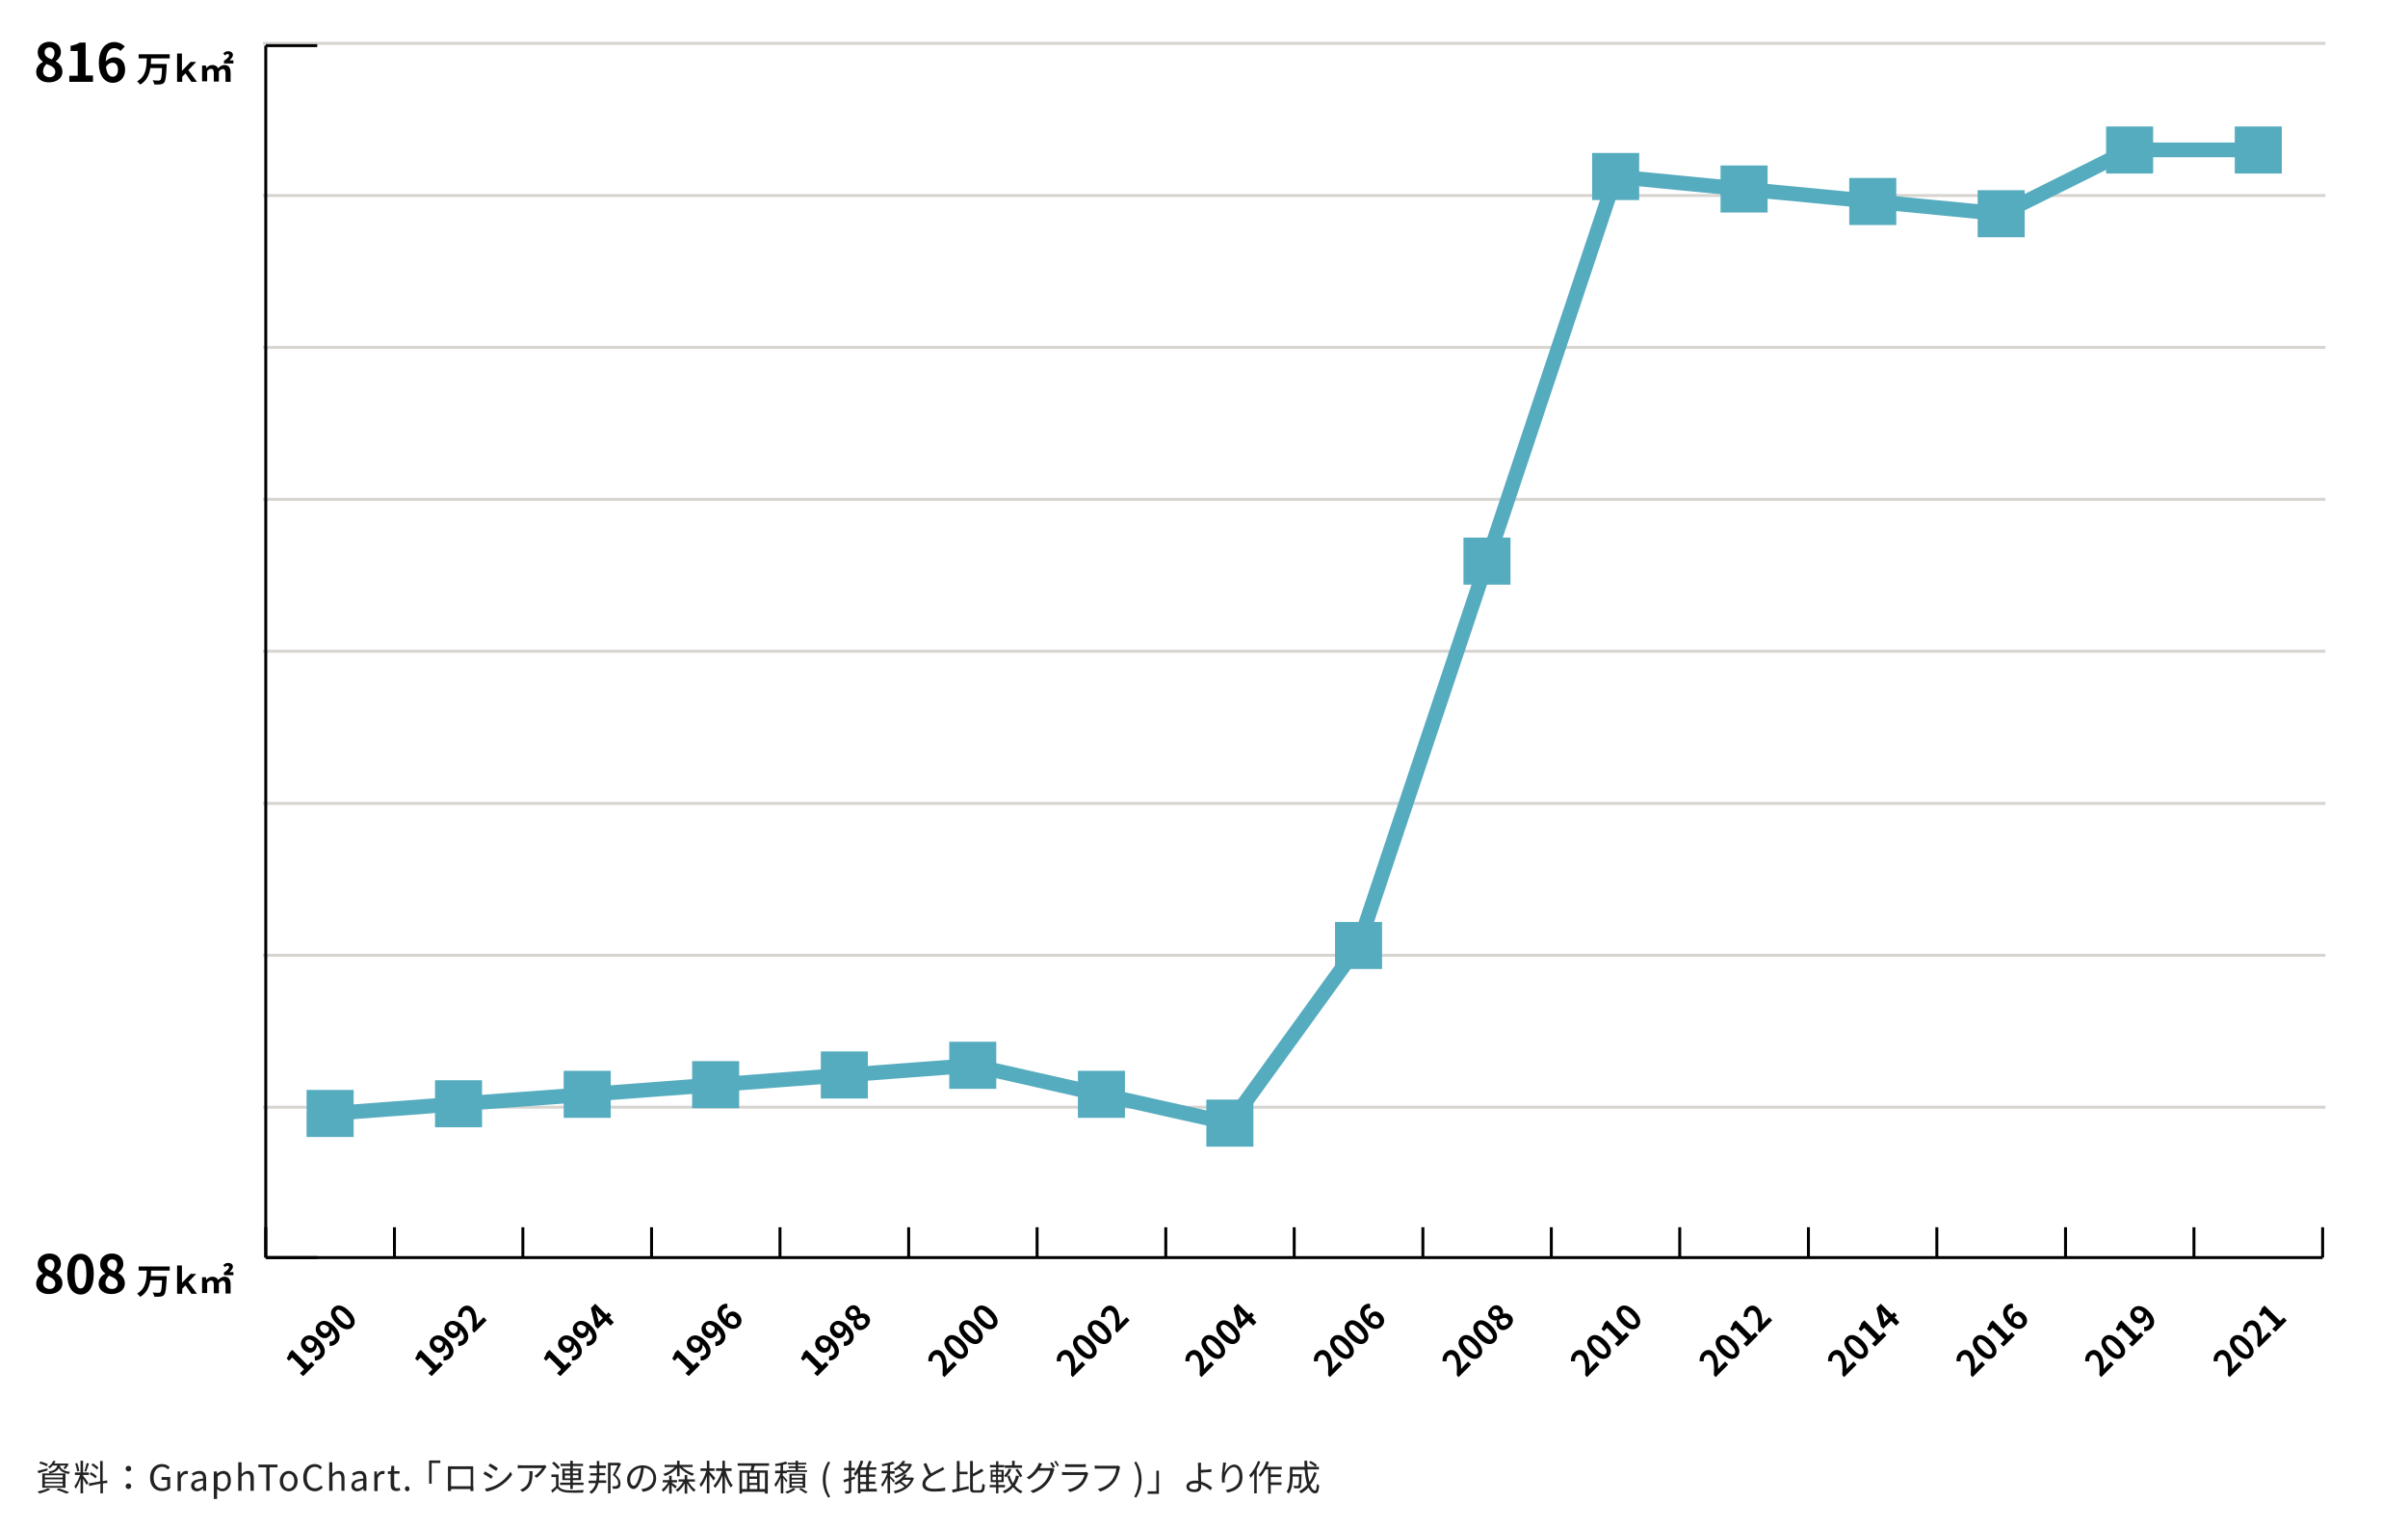 <?xml version="1.0" encoding="utf-8"?>
<!-- Generator: Adobe Illustrator 24.2.1, SVG Export Plug-In . SVG Version: 6.00 Build 0)  -->
<svg version="1.1" xmlns="http://www.w3.org/2000/svg" xmlns:xlink="http://www.w3.org/1999/xlink" x="0px" y="0px"
	 viewBox="0 0 945 600" style="enable-background:new 0 0 945 600;" xml:space="preserve">
<style type="text/css">
	.st0{fill:none;stroke:#D7D4D0;stroke-width:1.157;stroke-miterlimit:10;}
	.st1{fill:none;stroke:#000000;stroke-width:1.157;stroke-miterlimit:10;}
	.st2{fill:none;stroke:#56ACBF;stroke-width:5.784;stroke-linecap:round;stroke-miterlimit:10;}
	.st3{fill:#56ACBF;stroke:#56ACBF;stroke-width:11.567;stroke-miterlimit:10;}
	.st4{fill:#222222;}
</style>
<g id="レイヤー_1">
</g>
<g id="レイヤー_4">
</g>
<g id="レイヤー_2">
	<line class="st0" x1="103.2" y1="434.4" x2="912.6" y2="434.4"/>
	<line class="st0" x1="103.2" y1="374.8" x2="912.6" y2="374.8"/>
	<line class="st0" x1="103.2" y1="315.2" x2="912.6" y2="315.2"/>
	<line class="st0" x1="103.2" y1="255.5" x2="912.6" y2="255.5"/>
	<line class="st0" x1="103.2" y1="195.9" x2="912.6" y2="195.9"/>
	<line class="st0" x1="103.2" y1="136.3" x2="912.6" y2="136.3"/>
	<line class="st0" x1="103.2" y1="76.7" x2="912.6" y2="76.7"/>
	<line class="st0" x1="103.2" y1="17" x2="912.6" y2="17"/>
	<g>
		<line class="st1" x1="104.3" y1="493.4" x2="911.5" y2="493.4"/>
		<g>
			<g>
				<line class="st1" x1="104.3" y1="493.4" x2="104.3" y2="481.5"/>
				<line class="st1" x1="154.8" y1="493.4" x2="154.8" y2="481.5"/>
				<line class="st1" x1="205.2" y1="493.4" x2="205.2" y2="481.5"/>
				<line class="st1" x1="255.7" y1="493.4" x2="255.7" y2="481.5"/>
				<line class="st1" x1="306.1" y1="493.4" x2="306.1" y2="481.5"/>
				<line class="st1" x1="356.6" y1="493.4" x2="356.6" y2="481.5"/>
				<line class="st1" x1="407" y1="493.4" x2="407" y2="481.5"/>
				<line class="st1" x1="457.5" y1="493.4" x2="457.5" y2="481.5"/>
				<line class="st1" x1="507.9" y1="493.4" x2="507.9" y2="481.5"/>
				<line class="st1" x1="558.4" y1="493.4" x2="558.4" y2="481.5"/>
				<line class="st1" x1="608.8" y1="493.4" x2="608.8" y2="481.5"/>
				<line class="st1" x1="659.2" y1="493.4" x2="659.2" y2="481.5"/>
				<line class="st1" x1="709.7" y1="493.4" x2="709.7" y2="481.5"/>
				<line class="st1" x1="760.1" y1="493.4" x2="760.1" y2="481.5"/>
				<line class="st1" x1="810.6" y1="493.4" x2="810.6" y2="481.5"/>
				<line class="st1" x1="861" y1="493.4" x2="861" y2="481.5"/>
				<line class="st1" x1="911.5" y1="493.4" x2="911.5" y2="481.5"/>
			</g>
		</g>
	</g>
	<g>
		<g>
			<g>
				<path d="M14.2,503.7c0-2,1.2-3.3,2.6-4v-0.1c-1.2-0.9-2-2-2-3.7c0-2.5,2-4.1,4.6-4.1c2.7,0,4.5,1.6,4.5,4.1c0,1.5-1,2.8-2,3.5
					v0.1c1.4,0.8,2.6,2,2.6,4.1c0,2.3-2.1,4.1-5.2,4.1C16.4,507.8,14.2,506.1,14.2,503.7z M21.7,503.6c0-1.6-1.4-2.3-3.4-3.1
					c-0.8,0.7-1.4,1.7-1.4,2.9c0,1.4,1.1,2.3,2.6,2.3C20.7,505.7,21.7,505,21.7,503.6z M21.4,496.2c0-1.3-0.8-2.1-2-2.1
					c-1,0-1.9,0.7-1.9,1.9c0,1.5,1.2,2.2,2.8,2.8C21.1,498,21.4,497.1,21.4,496.2z"/>
				<path d="M26.4,499.8c0-5.3,2.1-7.9,5.2-7.9c3.1,0,5.2,2.6,5.2,7.9c0,5.3-2.1,8.1-5.2,8.1C28.5,507.8,26.4,505.1,26.4,499.8z
					 M33.9,499.8c0-4.3-1-5.6-2.3-5.6c-1.3,0-2.3,1.3-2.3,5.6c0,4.3,1,5.7,2.3,5.7C32.9,505.5,33.9,504.1,33.9,499.8z"/>
				<path d="M38.7,503.7c0-2,1.2-3.3,2.6-4v-0.1c-1.2-0.9-2-2-2-3.7c0-2.5,2-4.1,4.6-4.1c2.7,0,4.5,1.6,4.5,4.1c0,1.5-1,2.8-2,3.5
					v0.1c1.4,0.8,2.6,2,2.6,4.1c0,2.3-2.1,4.1-5.2,4.1C40.9,507.8,38.7,506.1,38.7,503.7z M46.2,503.6c0-1.6-1.4-2.3-3.4-3.1
					c-0.8,0.7-1.4,1.7-1.4,2.9c0,1.4,1.1,2.3,2.6,2.3C45.2,505.7,46.2,505,46.2,503.6z M46,496.2c0-1.3-0.8-2.1-2-2.1
					c-1,0-1.9,0.7-1.9,1.9c0,1.5,1.2,2.2,2.8,2.8C45.6,498,46,497.1,46,496.2z"/>
				<path d="M59.3,498.4c0,0.7-0.1,1.5-0.1,2.3h6.2c0,0,0,0.5,0,0.7c-0.2,4.3-0.4,5.9-1,6.6c-0.4,0.5-0.9,0.6-1.5,0.7
					c-0.5,0.1-1.5,0.1-2.4,0c0-0.5-0.3-1.2-0.6-1.6c1,0.1,1.9,0.1,2.3,0.1c0.3,0,0.5,0,0.7-0.2c0.4-0.3,0.6-1.7,0.7-4.7H59
					c-0.4,2.6-1.4,5-4,6.5c-0.3-0.4-0.8-1-1.2-1.3c3.6-2,3.7-5.7,3.8-9h-3.2v-1.6h12.2v1.6H59.3z"/>
				<path d="M69.4,496.5h2v6.7h0.1l3.3-3.4H77l-3.1,3.2l3.4,4.6h-2.2l-2.3-3.3l-1.3,1.3v2h-2V496.5z"/>
				<path d="M79.1,501.1h1.7l0.2,1H81c0.6-0.7,1.4-1.2,2.4-1.2c1.1,0,1.8,0.5,2.2,1.3c0.7-0.8,1.5-1.3,2.5-1.3
					c1.7,0,2.4,1.1,2.4,3.1v3.5h-2v-3.3c0-1.2-0.4-1.7-1.1-1.7c-0.5,0-0.9,0.3-1.5,0.9v4h-2v-3.3c0-1.2-0.3-1.7-1.1-1.7
					c-0.5,0-0.9,0.3-1.5,0.9v4h-2V501.1z M87.7,499.4c1.2-0.8,2.2-1.6,2.2-2.2c0-0.4-0.2-0.6-0.7-0.6c-0.3,0-0.6,0.2-0.8,0.6
					l-0.8-0.8c0.6-0.6,1.1-0.9,1.9-0.9c1.2,0,1.9,0.6,1.9,1.5c0,0.8-0.8,1.5-1.3,2.1h1.5v1.2h-3.7V499.4z"/>
			</g>
			<g>
				<path d="M14.2,28.3c0-2,1.2-3.2,2.6-4v-0.1c-1.2-0.9-2-2-2-3.7c0-2.5,2-4.1,4.6-4.1c2.7,0,4.5,1.6,4.5,4.1c0,1.5-1,2.8-2,3.5
					v0.1c1.4,0.8,2.6,2,2.6,4.1c0,2.3-2.1,4.1-5.2,4.1C16.4,32.4,14.2,30.7,14.2,28.3z M21.7,28.2c0-1.6-1.4-2.3-3.4-3.1
					c-0.8,0.7-1.4,1.7-1.4,2.9c0,1.4,1.1,2.3,2.6,2.3C20.7,30.3,21.7,29.5,21.7,28.2z M21.4,20.7c0-1.2-0.8-2.1-2-2.1
					c-1,0-1.9,0.7-1.9,1.9c0,1.5,1.2,2.2,2.8,2.8C21.1,22.5,21.4,21.7,21.4,20.7z"/>
				<path d="M27.2,29.7h3.3v-9.7h-2.8V18c1.5-0.3,2.6-0.7,3.6-1.3h2.3v12.9h2.9v2.5h-9.3V29.7z"/>
				<path d="M47.3,20c-0.5-0.6-1.5-1.1-2.4-1.1c-1.8,0-3.2,1.3-3.4,5.2c0.8-1,2.2-1.6,3.2-1.6c2.6,0,4.4,1.5,4.4,4.9
					c0,3.2-2.2,5.1-4.8,5.1c-2.9,0-5.5-2.4-5.5-7.8c0-5.7,2.9-8.2,6-8.2c1.9,0,3.2,0.8,4.2,1.7L47.3,20z M46.3,27.3
					c0-1.8-0.9-2.7-2.2-2.7c-0.8,0-1.7,0.4-2.5,1.6c0.3,2.8,1.3,3.9,2.6,3.9C45.4,30.1,46.3,29.2,46.3,27.3z"/>
				<path d="M59.3,22.9c0,0.7-0.1,1.5-0.1,2.2h6.2c0,0,0,0.5,0,0.7c-0.2,4.3-0.4,5.9-1,6.6c-0.4,0.5-0.9,0.6-1.5,0.7
					c-0.5,0.1-1.5,0.1-2.4,0c0-0.5-0.3-1.2-0.6-1.6c1,0.1,1.9,0.1,2.3,0.1c0.3,0,0.5,0,0.7-0.2c0.4-0.3,0.6-1.7,0.7-4.7H59
					c-0.4,2.6-1.4,5-4,6.5c-0.3-0.4-0.8-1-1.2-1.3c3.6-2,3.7-5.7,3.8-9h-3.2v-1.6h12.2v1.6H59.3z"/>
				<path d="M69.4,21h2v6.7h0.1l3.3-3.4H77l-3.1,3.2l3.4,4.6h-2.2l-2.3-3.3l-1.3,1.3v2h-2V21z"/>
				<path d="M79.1,25.7h1.7l0.2,1H81c0.6-0.7,1.4-1.2,2.4-1.2c1.1,0,1.8,0.5,2.2,1.3c0.7-0.8,1.5-1.3,2.5-1.3c1.7,0,2.4,1.1,2.4,3.1
					v3.5h-2v-3.3c0-1.2-0.4-1.7-1.1-1.7c-0.5,0-0.9,0.3-1.5,0.9v4h-2v-3.3c0-1.2-0.3-1.7-1.1-1.7c-0.5,0-0.9,0.3-1.5,0.9v4h-2V25.7z
					 M87.7,24c1.2-0.8,2.2-1.6,2.2-2.2c0-0.4-0.2-0.6-0.7-0.6c-0.3,0-0.6,0.2-0.8,0.6l-0.8-0.8c0.6-0.6,1.1-0.9,1.9-0.9
					c1.2,0,1.9,0.6,1.9,1.5c0,0.8-0.8,1.5-1.3,2.1h1.5v1.2h-3.7V24z"/>
			</g>
		</g>
		<line class="st1" x1="104.3" y1="493.4" x2="104.3" y2="17.9"/>
		<g>
			<g>
				<line class="st1" x1="104.3" y1="493.4" x2="124.5" y2="493.4"/>
				<line class="st1" x1="104.3" y1="17.9" x2="124.5" y2="17.9"/>
			</g>
		</g>
	</g>
	<g>
		<g>
			<g>
				<line class="st2" x1="180" y1="433.1" x2="129.5" y2="436.9"/>
				<line class="st2" x1="230.4" y1="429.4" x2="180" y2="433.1"/>
				<line class="st2" x1="280.9" y1="425.6" x2="230.4" y2="429.4"/>
				<line class="st2" x1="331.3" y1="421.8" x2="280.9" y2="425.6"/>
				<line class="st2" x1="381.8" y1="418" x2="331.3" y2="421.8"/>
				<line class="st2" x1="432.2" y1="429.4" x2="381.8" y2="418"/>
				<line class="st2" x1="482.7" y1="440.7" x2="432.2" y2="429.4"/>
				<line class="st2" x1="533.1" y1="371" x2="482.7" y2="440.7"/>
				<line class="st2" x1="583.6" y1="220.2" x2="533.1" y2="371"/>
				<line class="st2" x1="634" y1="69.3" x2="583.6" y2="220.2"/>
				<line class="st2" x1="684.5" y1="74.2" x2="634" y2="69.3"/>
				<line class="st2" x1="734.9" y1="79" x2="684.5" y2="74.2"/>
				<line class="st2" x1="785.4" y1="83.9" x2="734.9" y2="79"/>
				<line class="st2" x1="835.8" y1="58.8" x2="785.4" y2="83.9"/>
				<line class="st2" x1="886.3" y1="58.8" x2="835.8" y2="58.8"/>
			</g>
		</g>
	</g>
	<g>
		<g>
			<g>
				<rect x="126.1" y="433.4" class="st3" width="6.9" height="6.9"/>
				<rect x="176.5" y="429.6" class="st3" width="6.9" height="6.9"/>
				<rect x="227" y="425.9" class="st3" width="6.9" height="6.9"/>
				<rect x="277.4" y="422.1" class="st3" width="6.9" height="6.9"/>
				<rect x="327.9" y="418.3" class="st3" width="6.9" height="6.9"/>
				<rect x="378.3" y="414.5" class="st3" width="6.9" height="6.9"/>
				<rect x="428.8" y="425.9" class="st3" width="6.9" height="6.9"/>
				<rect x="479.2" y="437.2" class="st3" width="6.9" height="6.9"/>
				<rect x="529.7" y="367.5" class="st3" width="6.9" height="6.9"/>
				<rect x="580.1" y="216.7" class="st3" width="6.9" height="6.9"/>
				<rect x="630.6" y="65.8" class="st3" width="6.9" height="6.9"/>
				<rect x="681" y="70.7" class="st3" width="6.9" height="6.9"/>
				<rect x="731.5" y="75.6" class="st3" width="6.9" height="6.9"/>
				<rect x="781.9" y="80.4" class="st3" width="6.9" height="6.9"/>
				<rect x="832.3" y="55.4" class="st3" width="6.9" height="6.9"/>
				<rect x="882.8" y="55.4" class="st3" width="6.9" height="6.9"/>
			</g>
		</g>
	</g>
	<g>
		<g>
			<path d="M874.3,539.5c0.2-3.7,0-6.3-1.1-7.4c-0.7-0.7-1.6-0.8-2.3-0.1c-0.5,0.5-0.6,1.3-0.6,2.1l-1.6,0c0-1.4,0.2-2.4,1.2-3.4
				c1.4-1.4,3.2-1.4,4.5,0c1.3,1.3,1.6,3.8,1.6,6.4c0.3-0.4,0.8-0.9,1.1-1.3l1.6-1.6l1.2,1.2l-4.9,4.9L874.3,539.5z"/>
			<path d="M877.3,530.9c-2.5-2.5-2.8-4.7-1.3-6.2c1.5-1.5,3.7-1.2,6.2,1.3c2.5,2.5,2.8,4.8,1.3,6.3
				C882.1,533.7,879.8,533.4,877.3,530.9z M880.9,527.3c-2-2-3.1-2.1-3.7-1.5c-0.6,0.6-0.5,1.7,1.5,3.7c2,2,3.1,2.2,3.8,1.6
				C883.1,530.4,882.9,529.3,880.9,527.3z"/>
			<path d="M885.9,527.9c0.2-3.7,0-6.3-1.1-7.4c-0.7-0.7-1.6-0.8-2.3-0.1c-0.5,0.5-0.6,1.3-0.6,2.1h-1.6c0-1.4,0.2-2.4,1.2-3.4
				c1.4-1.4,3.2-1.4,4.5,0c1.3,1.3,1.6,3.8,1.6,6.4c0.3-0.4,0.8-0.9,1.1-1.3l1.6-1.6l1.2,1.2l-4.9,4.9L885.9,527.9z"/>
			<path d="M891.7,521.4l1.6-1.6l-4.6-4.6l-1.3,1.3l-0.9-0.9c0.6-0.9,0.9-1.6,1.1-2.3l1.1-1.1l6.1,6.1l1.4-1.4l1.2,1.2l-4.4,4.4
				L891.7,521.4z"/>
		</g>
		<g>
			<path d="M823.9,539.5c0.2-3.7,0-6.3-1.1-7.4c-0.7-0.7-1.6-0.8-2.3-0.1c-0.5,0.5-0.6,1.3-0.6,2.1h-1.6c0-1.4,0.2-2.4,1.2-3.4
				c1.4-1.4,3.2-1.4,4.5,0c1.3,1.3,1.6,3.8,1.6,6.4c0.3-0.4,0.8-0.9,1.1-1.3l1.6-1.6l1.2,1.2l-4.9,4.9L823.9,539.5z"/>
			<path d="M826.9,530.9c-2.5-2.5-2.8-4.7-1.3-6.2c1.5-1.5,3.7-1.2,6.2,1.3s2.8,4.8,1.3,6.3C831.6,533.7,829.4,533.4,826.9,530.9z
				 M830.4,527.3c-2-2-3.1-2.2-3.7-1.5c-0.6,0.6-0.5,1.7,1.5,3.7c2,2,3.1,2.2,3.8,1.6C832.6,530.4,832.5,529.3,830.4,527.3z"/>
			<path d="M835.5,527.2l1.6-1.6l-4.6-4.6l-1.3,1.3l-0.9-0.9c0.6-0.9,0.9-1.6,1.1-2.3l1.1-1.1l6.1,6.1l1.4-1.4l1.2,1.2l-4.4,4.4
				L835.5,527.2z"/>
			<path d="M841.4,520.6c0.6,0,1.2-0.2,1.7-0.6c0.8-0.8,0.9-2.1-0.9-4c0.1,0.9-0.2,1.8-0.7,2.3c-1.2,1.2-2.8,1.3-4.4-0.2
				c-1.5-1.5-1.4-3.5-0.1-4.7c1.4-1.4,3.7-1.5,6.2,1c2.8,2.8,2.6,5.3,1.1,6.7c-0.9,0.9-1.9,1.2-2.8,1.2L841.4,520.6z M841.1,514.9
				c-1.5-1.2-2.4-1.2-3.1-0.6c-0.5,0.5-0.5,1.4,0.4,2.3c0.9,0.9,1.7,0.9,2.3,0.2C841.1,516.5,841.3,515.9,841.1,514.9z"/>
		</g>
		<g>
			<path d="M773.4,539.5c0.2-3.7,0-6.3-1.1-7.4c-0.7-0.7-1.6-0.8-2.3-0.1c-0.5,0.5-0.6,1.3-0.6,2.1l-1.6,0c0-1.4,0.2-2.4,1.2-3.4
				c1.4-1.4,3.2-1.4,4.5,0c1.3,1.3,1.6,3.8,1.6,6.4c0.3-0.4,0.8-0.9,1.1-1.3l1.6-1.6l1.2,1.2l-4.9,4.9L773.4,539.5z"/>
			<path d="M776.4,530.9c-2.5-2.5-2.8-4.7-1.3-6.2c1.5-1.5,3.7-1.2,6.2,1.3s2.8,4.8,1.3,6.3C781.2,533.7,778.9,533.4,776.4,530.9z
				 M780,527.3c-2-2-3.1-2.2-3.7-1.5c-0.6,0.6-0.5,1.7,1.5,3.7c2,2,3.1,2.2,3.8,1.6C782.2,530.4,782,529.3,780,527.3z"/>
			<path d="M785.1,527.2l1.6-1.6L782,521l-1.3,1.3l-0.9-0.9c0.6-0.9,0.9-1.6,1.1-2.3l1.1-1.1l6.1,6.1l1.4-1.4l1.2,1.2l-4.4,4.4
				L785.1,527.2z"/>
			<path d="M790,513.2c-0.5,0-1.2,0.2-1.6,0.6c-0.8,0.8-0.9,2.1,0.9,4c-0.1-0.9,0.2-1.8,0.7-2.3c1.2-1.2,2.8-1.4,4.4,0.2
				c1.5,1.5,1.4,3.5,0.1,4.7c-1.4,1.4-3.7,1.5-6.3-1.1c-2.7-2.7-2.5-5.2-1.1-6.7c0.9-0.9,1.9-1.2,2.8-1.1L790,513.2z M793,517
				c-0.9-0.9-1.7-0.9-2.3-0.2c-0.4,0.4-0.6,1-0.4,2c1.5,1.2,2.5,1.2,3.1,0.6C793.9,518.8,793.9,517.9,793,517z"/>
		</g>
		<g>
			<path d="M723,539.5c0.2-3.7,0-6.3-1.1-7.4c-0.7-0.7-1.6-0.8-2.3-0.1c-0.5,0.5-0.6,1.3-0.6,2.1l-1.6,0c0-1.4,0.2-2.4,1.2-3.4
				c1.4-1.4,3.2-1.4,4.5,0c1.3,1.3,1.6,3.8,1.6,6.4c0.3-0.4,0.8-0.9,1.1-1.3l1.6-1.6l1.2,1.2l-4.9,4.9L723,539.5z"/>
			<path d="M726,530.9c-2.5-2.5-2.8-4.7-1.3-6.2c1.5-1.5,3.7-1.2,6.2,1.3s2.8,4.8,1.3,6.3C730.7,533.7,728.5,533.4,726,530.9z
				 M729.5,527.3c-2-2-3.1-2.2-3.7-1.5c-0.6,0.6-0.5,1.7,1.5,3.7c2,2,3.1,2.2,3.8,1.6C731.7,530.4,731.6,529.3,729.5,527.3z"/>
			<path d="M734.6,527.2l1.6-1.6l-4.6-4.6l-1.3,1.3l-0.9-0.9c0.6-0.9,0.9-1.6,1.1-2.3l1.1-1.1l6.1,6.1l1.4-1.4l1.2,1.2l-4.4,4.4
				L734.6,527.2z"/>
			<path d="M744.4,516l-0.9,0.9l1.9,1.9l-1.3,1.3l-1.9-1.9l-3.1,3.1l-1-1l-1.7-7.1l1.7-1.7l4.3,4.3l0.9-0.9L744.4,516z M741.1,517.1
				l-1.5-1.5c-0.4-0.4-1-1.1-1.4-1.6l0,0c0.2,0.6,0.4,1.2,0.6,1.8l0.7,2.9L741.1,517.1z"/>
		</g>
		<g>
			<path d="M672.6,539.5c0.2-3.7,0-6.3-1.1-7.4c-0.7-0.7-1.6-0.8-2.3-0.1c-0.5,0.5-0.6,1.3-0.6,2.1l-1.6,0c0-1.4,0.2-2.4,1.2-3.4
				c1.4-1.4,3.2-1.4,4.5,0c1.3,1.3,1.6,3.8,1.6,6.4c0.3-0.4,0.8-0.9,1.1-1.3l1.6-1.6l1.2,1.2l-4.9,4.9L672.6,539.5z"/>
			<path d="M675.5,530.9c-2.5-2.5-2.8-4.7-1.3-6.2c1.5-1.5,3.7-1.2,6.2,1.3c2.5,2.5,2.8,4.8,1.3,6.3
				C680.3,533.7,678,533.4,675.5,530.9z M679.1,527.3c-2-2-3.1-2.1-3.7-1.5c-0.6,0.6-0.5,1.7,1.5,3.7c2,2,3.1,2.2,3.8,1.6
				C681.3,530.4,681.1,529.3,679.1,527.3z"/>
			<path d="M684.2,527.2l1.6-1.6l-4.6-4.6l-1.3,1.3l-0.9-0.9c0.6-0.9,0.9-1.6,1.1-2.3l1.1-1.1l6.1,6.1l1.4-1.4l1.2,1.2l-4.4,4.4
				L684.2,527.2z"/>
			<path d="M689.9,522.1c0.2-3.7,0-6.3-1.1-7.4c-0.7-0.7-1.6-0.8-2.3-0.1c-0.5,0.5-0.6,1.3-0.6,2.1l-1.6,0c0-1.4,0.2-2.4,1.2-3.4
				c1.4-1.4,3.2-1.4,4.5,0c1.3,1.3,1.6,3.8,1.6,6.4c0.3-0.4,0.8-0.9,1.1-1.3l1.6-1.6l1.2,1.2l-4.9,4.9L689.9,522.1z"/>
		</g>
		<g>
			<path d="M622.1,539.5c0.2-3.7,0-6.3-1.1-7.4c-0.7-0.7-1.6-0.8-2.3-0.1c-0.5,0.5-0.6,1.3-0.6,2.1h-1.6c0-1.4,0.2-2.4,1.2-3.4
				c1.4-1.4,3.2-1.4,4.5,0c1.3,1.3,1.6,3.8,1.6,6.4c0.3-0.4,0.8-0.9,1.1-1.3l1.6-1.6l1.2,1.2l-4.9,4.9L622.1,539.5z"/>
			<path d="M625.1,530.9c-2.5-2.5-2.8-4.7-1.3-6.2c1.5-1.5,3.7-1.2,6.2,1.3c2.5,2.5,2.8,4.8,1.3,6.3
				C629.8,533.7,627.6,533.4,625.1,530.9z M628.6,527.3c-2-2-3.1-2.1-3.7-1.5c-0.6,0.6-0.5,1.7,1.5,3.7c2,2,3.1,2.2,3.8,1.6
				C630.8,530.4,630.7,529.3,628.6,527.3z"/>
			<path d="M633.7,527.2l1.6-1.6l-4.6-4.6l-1.3,1.3l-0.9-0.9c0.6-0.9,0.9-1.6,1.1-2.3l1.1-1.1l6.1,6.1l1.4-1.4l1.2,1.2l-4.4,4.4
				L633.7,527.2z"/>
			<path d="M636.6,519.3c-2.5-2.5-2.8-4.7-1.3-6.2c1.5-1.5,3.7-1.2,6.2,1.3c2.5,2.5,2.8,4.8,1.3,6.3
				C641.4,522.1,639.1,521.8,636.6,519.3z M640.2,515.7c-2-2-3.1-2.2-3.7-1.5c-0.6,0.6-0.5,1.7,1.5,3.7c2,2,3.1,2.2,3.8,1.6
				C642.4,518.9,642.2,517.8,640.2,515.7z"/>
		</g>
		<g>
			<path d="M571.7,539.5c0.2-3.7,0-6.3-1.1-7.4c-0.7-0.7-1.6-0.8-2.3-0.1c-0.5,0.5-0.6,1.3-0.6,2.1l-1.6,0c0-1.4,0.2-2.4,1.2-3.4
				c1.4-1.4,3.2-1.4,4.5,0c1.3,1.3,1.6,3.8,1.6,6.4c0.3-0.4,0.8-0.9,1.1-1.3l1.6-1.6l1.2,1.2l-4.9,4.9L571.7,539.5z"/>
			<path d="M574.6,530.9c-2.5-2.5-2.8-4.7-1.3-6.2c1.5-1.5,3.7-1.2,6.2,1.3s2.8,4.8,1.3,6.3C579.4,533.7,577.1,533.4,574.6,530.9z
				 M578.2,527.3c-2-2-3.1-2.2-3.7-1.5c-0.6,0.6-0.5,1.7,1.5,3.7c2,2,3.1,2.2,3.8,1.6C580.4,530.4,580.2,529.3,578.2,527.3z"/>
			<path d="M580.4,525.1c-2.5-2.5-2.8-4.7-1.3-6.2c1.5-1.5,3.7-1.2,6.2,1.3s2.8,4.8,1.3,6.3C585.2,527.9,582.9,527.6,580.4,525.1z
				 M584,521.5c-2-2-3.1-2.2-3.7-1.5c-0.6,0.6-0.5,1.7,1.5,3.7c2,2,3.1,2.2,3.8,1.6C586.2,524.7,586,523.6,584,521.5z"/>
			<path d="M588.1,521.1c-0.9-0.9-1-2.1-0.6-3.1l0,0c-1,0.2-1.9,0-2.7-0.8c-1.2-1.2-1-2.8,0.3-4.1c1.3-1.3,2.9-1.3,4-0.2
				c0.7,0.7,0.9,1.8,0.7,2.6l0,0c1-0.3,2.2-0.3,3.2,0.7c1.1,1.1,1,2.9-0.5,4.4C591,522,589.2,522.3,588.1,521.1z M587.9,514.1
				c-0.6-0.6-1.4-0.7-2,0c-0.5,0.5-0.6,1.2,0,1.8c0.7,0.7,1.6,0.5,2.7,0C588.6,515.2,588.3,514.6,587.9,514.1z M591.5,517.5
				c-0.8-0.8-1.7-0.4-3.1,0.2c-0.1,0.7,0.1,1.5,0.7,2c0.7,0.7,1.6,0.5,2.3-0.1C592.1,519,592.2,518.2,591.5,517.5z"/>
		</g>
		<g>
			<path d="M521.2,539.5c0.2-3.7,0-6.3-1.1-7.4c-0.7-0.7-1.6-0.8-2.3-0.1c-0.5,0.5-0.6,1.3-0.6,2.1l-1.6,0c0-1.4,0.2-2.4,1.2-3.4
				c1.4-1.4,3.2-1.4,4.5,0c1.3,1.3,1.6,3.8,1.6,6.4c0.3-0.4,0.8-0.9,1.1-1.3l1.6-1.6l1.2,1.2l-4.9,4.9L521.2,539.5z"/>
			<path d="M524.2,530.9c-2.5-2.5-2.8-4.7-1.3-6.2c1.5-1.5,3.7-1.2,6.2,1.3c2.5,2.5,2.8,4.8,1.3,6.3
				C529,533.7,526.7,533.4,524.2,530.9z M527.7,527.3c-2-2-3.1-2.1-3.7-1.5c-0.6,0.6-0.5,1.7,1.5,3.7c2,2,3.1,2.2,3.8,1.6
				C529.9,530.4,529.8,529.3,527.7,527.3z"/>
			<path d="M529.9,525.1c-2.5-2.5-2.8-4.7-1.3-6.2c1.5-1.5,3.7-1.2,6.2,1.3c2.5,2.5,2.8,4.8,1.3,6.3
				C534.7,527.9,532.5,527.6,529.9,525.1z M533.5,521.5c-2-2-3.1-2.1-3.7-1.5c-0.6,0.6-0.5,1.7,1.5,3.7c2,2,3.1,2.2,3.8,1.6
				C535.7,524.7,535.5,523.6,533.5,521.5z"/>
			<path d="M537.8,513.2c-0.5,0-1.2,0.2-1.7,0.6c-0.8,0.8-0.9,2.2,0.9,4c-0.1-0.9,0.2-1.8,0.7-2.3c1.2-1.2,2.8-1.4,4.4,0.2
				c1.5,1.5,1.4,3.5,0.1,4.7c-1.4,1.4-3.7,1.5-6.3-1.1c-2.7-2.7-2.5-5.2-1.1-6.7c0.9-0.9,1.9-1.2,2.8-1.1L537.8,513.2z M540.7,517
				c-0.9-0.9-1.7-0.9-2.3-0.2c-0.4,0.4-0.6,1-0.4,2c1.5,1.2,2.5,1.2,3.1,0.6C541.6,518.8,541.6,517.9,540.7,517z"/>
		</g>
		<g>
			<path d="M470.8,539.5c0.2-3.7,0-6.3-1.1-7.4c-0.7-0.7-1.6-0.8-2.3-0.1c-0.5,0.5-0.6,1.3-0.6,2.1l-1.6,0c0-1.4,0.2-2.4,1.2-3.4
				c1.4-1.4,3.2-1.4,4.5,0c1.3,1.3,1.6,3.8,1.6,6.4c0.3-0.4,0.8-0.9,1.1-1.3l1.6-1.6l1.2,1.2l-4.9,4.9L470.8,539.5z"/>
			<path d="M473.7,530.9c-2.5-2.5-2.8-4.7-1.3-6.2c1.5-1.5,3.7-1.2,6.2,1.3c2.5,2.5,2.8,4.8,1.3,6.3
				C478.5,533.7,476.2,533.4,473.7,530.9z M477.3,527.3c-2-2-3.1-2.2-3.7-1.5c-0.6,0.6-0.5,1.7,1.5,3.7c2,2,3.1,2.2,3.8,1.6
				C479.5,530.4,479.3,529.3,477.3,527.3z"/>
			<path d="M479.5,525.1c-2.5-2.5-2.8-4.7-1.3-6.2c1.5-1.5,3.7-1.2,6.2,1.3c2.5,2.5,2.8,4.8,1.3,6.3
				C484.3,527.9,482,527.6,479.5,525.1z M483.1,521.5c-2-2-3.1-2.1-3.7-1.5c-0.6,0.6-0.5,1.7,1.5,3.7c2,2,3.1,2.2,3.8,1.6
				C485.3,524.7,485.1,523.6,483.1,521.5z"/>
			<path d="M492.1,516l-0.9,0.9l1.9,1.9l-1.3,1.3l-1.9-1.9l-3.1,3.1l-1-1l-1.7-7.1l1.7-1.7l4.3,4.3l0.9-0.9L492.1,516z M488.8,517.1
				l-1.5-1.5c-0.4-0.4-1-1.1-1.4-1.6l0,0c0.2,0.6,0.4,1.2,0.6,1.8l0.7,2.9L488.8,517.1z"/>
		</g>
		<g>
			<path d="M420.3,539.5c0.2-3.7,0-6.3-1.1-7.4c-0.7-0.7-1.6-0.8-2.3-0.1c-0.5,0.5-0.6,1.3-0.6,2.1h-1.6c0-1.4,0.2-2.4,1.2-3.4
				c1.4-1.4,3.2-1.4,4.5,0c1.3,1.3,1.6,3.8,1.6,6.4c0.3-0.4,0.8-0.9,1.1-1.3l1.6-1.6l1.2,1.2l-4.9,4.9L420.3,539.5z"/>
			<path d="M423.3,530.9c-2.5-2.5-2.8-4.7-1.3-6.2c1.5-1.5,3.7-1.2,6.2,1.3c2.5,2.5,2.8,4.8,1.3,6.3
				C428.1,533.7,425.8,533.4,423.3,530.9z M426.8,527.3c-2-2-3.1-2.2-3.7-1.5c-0.6,0.6-0.5,1.7,1.5,3.7c2,2,3.1,2.2,3.8,1.6
				C429,530.4,428.9,529.3,426.8,527.3z"/>
			<path d="M429.1,525.1c-2.5-2.5-2.8-4.7-1.3-6.2c1.5-1.5,3.7-1.2,6.2,1.3c2.5,2.5,2.8,4.8,1.3,6.3
				C433.8,527.9,431.6,527.6,429.1,525.1z M432.6,521.5c-2-2-3.1-2.2-3.7-1.5c-0.6,0.6-0.5,1.7,1.5,3.7c2,2,3.1,2.2,3.8,1.6
				C434.8,524.7,434.6,523.6,432.6,521.5z"/>
			<path d="M437.7,522.1c0.2-3.7,0-6.3-1.1-7.4c-0.7-0.7-1.6-0.8-2.3-0.1c-0.5,0.5-0.6,1.3-0.6,2.1h-1.6c0-1.4,0.2-2.4,1.2-3.4
				c1.4-1.4,3.2-1.4,4.5,0c1.3,1.3,1.6,3.8,1.6,6.4c0.3-0.4,0.8-0.9,1.1-1.3l1.6-1.6l1.2,1.2l-4.9,4.9L437.7,522.1z"/>
		</g>
		<g>
			<path d="M369.9,539.5c0.2-3.7,0-6.3-1.1-7.4c-0.7-0.7-1.6-0.8-2.3-0.1c-0.5,0.5-0.6,1.3-0.6,2.1h-1.6c0-1.4,0.2-2.4,1.2-3.4
				c1.4-1.4,3.2-1.4,4.5,0c1.3,1.3,1.6,3.8,1.6,6.4c0.3-0.4,0.8-0.9,1.1-1.3l1.6-1.6l1.2,1.2l-4.9,4.9L369.9,539.5z"/>
			<path d="M372.8,530.9c-2.5-2.5-2.8-4.7-1.3-6.2c1.5-1.5,3.7-1.2,6.2,1.3c2.5,2.5,2.8,4.8,1.3,6.3
				C377.6,533.7,375.3,533.4,372.8,530.9z M376.4,527.3c-2-2-3.1-2.1-3.7-1.5c-0.6,0.6-0.5,1.7,1.5,3.7c2,2,3.1,2.2,3.8,1.6
				C378.6,530.4,378.4,529.3,376.4,527.3z"/>
			<path d="M378.6,525.1c-2.5-2.5-2.8-4.7-1.3-6.2c1.5-1.5,3.7-1.2,6.2,1.3c2.5,2.5,2.8,4.8,1.3,6.3
				C383.4,527.9,381.1,527.6,378.6,525.1z M382.2,521.5c-2-2-3.1-2.2-3.7-1.5c-0.6,0.6-0.5,1.7,1.5,3.7c2,2,3.1,2.2,3.8,1.6
				C384.4,524.7,384.2,523.6,382.2,521.5z"/>
			<path d="M384.4,519.3c-2.5-2.5-2.8-4.7-1.3-6.2c1.5-1.5,3.7-1.2,6.2,1.3c2.5,2.5,2.8,4.8,1.3,6.3
				C389.2,522.1,386.9,521.8,384.4,519.3z M387.9,515.7c-2-2-3.1-2.2-3.7-1.5c-0.6,0.6-0.5,1.7,1.5,3.7c2,2,3.1,2.2,3.8,1.6
				C390.1,518.9,390,517.8,387.9,515.7z"/>
		</g>
		<g>
			<path d="M319.5,538.8l1.6-1.6l-4.6-4.6l-1.3,1.3l-0.9-0.9c0.6-0.9,0.9-1.6,1.1-2.3l1.1-1.1l6.1,6.1l1.4-1.4l1.2,1.2l-4.4,4.4
				L319.5,538.8z"/>
			<path d="M325.3,532.1c0.6,0,1.2-0.2,1.7-0.6c0.8-0.8,0.9-2.1-0.9-4c0.1,0.9-0.2,1.8-0.7,2.3c-1.2,1.2-2.8,1.3-4.4-0.2
				c-1.5-1.5-1.4-3.5-0.1-4.7c1.4-1.4,3.7-1.5,6.2,1c2.7,2.8,2.6,5.3,1.1,6.7c-0.9,0.9-1.9,1.2-2.8,1.2L325.3,532.1z M325.1,526.5
				c-1.5-1.2-2.4-1.2-3.1-0.6c-0.5,0.5-0.5,1.4,0.4,2.3c0.9,0.9,1.7,0.9,2.3,0.2C325,528.1,325.3,527.4,325.1,526.5z"/>
			<path d="M331.1,526.4c0.6,0,1.2-0.2,1.7-0.6c0.8-0.8,0.9-2.1-0.9-4c0.1,0.9-0.2,1.8-0.7,2.3c-1.2,1.2-2.8,1.3-4.4-0.2
				c-1.5-1.5-1.4-3.5-0.1-4.7c1.4-1.4,3.7-1.5,6.2,1c2.7,2.7,2.6,5.3,1.1,6.7c-0.9,0.9-1.9,1.2-2.8,1.2L331.1,526.4z M330.8,520.7
				c-1.5-1.2-2.4-1.2-3.1-0.6c-0.5,0.5-0.5,1.4,0.4,2.3c0.9,0.9,1.7,0.9,2.3,0.2C330.8,522.3,331,521.6,330.8,520.7z"/>
			<path d="M335.8,521.1c-0.9-0.9-1-2.1-0.6-3.1l0,0c-1,0.2-1.9,0-2.7-0.8c-1.2-1.2-1-2.8,0.3-4.1c1.3-1.3,2.9-1.3,4-0.2
				c0.7,0.7,0.9,1.8,0.7,2.6l0,0c1-0.3,2.2-0.3,3.2,0.7c1.1,1.1,1,2.9-0.5,4.4C338.8,522,337,522.3,335.8,521.1z M335.7,514.1
				c-0.6-0.6-1.4-0.7-2,0c-0.5,0.5-0.6,1.2,0,1.8c0.7,0.7,1.6,0.5,2.7,0C336.3,515.2,336.1,514.6,335.7,514.1z M339.3,517.5
				c-0.8-0.8-1.7-0.4-3.1,0.2c-0.1,0.7,0.1,1.5,0.7,2c0.7,0.7,1.6,0.5,2.3-0.1C339.8,519,339.9,518.2,339.3,517.5z"/>
		</g>
		<g>
			<path d="M269,538.8l1.6-1.6l-4.6-4.6l-1.3,1.3l-0.9-0.9c0.6-0.9,0.9-1.6,1.1-2.3l1.1-1.1l6.1,6.1l1.4-1.4l1.2,1.2l-4.4,4.4
				L269,538.8z"/>
			<path d="M274.9,532.1c0.6,0,1.2-0.2,1.7-0.6c0.8-0.8,0.9-2.1-0.9-4c0.1,0.9-0.2,1.8-0.7,2.3c-1.2,1.2-2.8,1.3-4.4-0.2
				c-1.5-1.5-1.4-3.5-0.1-4.7c1.4-1.4,3.7-1.5,6.2,1c2.8,2.8,2.6,5.3,1.1,6.7c-0.9,0.9-1.9,1.2-2.8,1.2L274.9,532.1z M274.6,526.5
				c-1.5-1.2-2.4-1.2-3.1-0.6c-0.5,0.5-0.5,1.4,0.4,2.3c0.9,0.9,1.7,0.9,2.3,0.2C274.6,528.1,274.8,527.4,274.6,526.5z"/>
			<path d="M280.7,526.4c0.6,0,1.2-0.2,1.7-0.6c0.8-0.8,0.9-2.1-0.9-4c0.1,0.9-0.2,1.8-0.7,2.3c-1.2,1.2-2.8,1.3-4.4-0.2
				c-1.5-1.5-1.4-3.5-0.1-4.7c1.4-1.4,3.7-1.5,6.2,1c2.8,2.8,2.6,5.3,1.1,6.7c-0.9,0.9-1.9,1.2-2.8,1.2L280.7,526.4z M280.4,520.7
				c-1.5-1.2-2.4-1.2-3.1-0.6c-0.5,0.5-0.5,1.4,0.4,2.3c0.9,0.9,1.7,0.9,2.3,0.2C280.4,522.3,280.6,521.6,280.4,520.7z"/>
			<path d="M285.5,513.2c-0.6,0-1.2,0.2-1.6,0.6c-0.8,0.8-0.9,2.2,0.9,4c-0.1-0.9,0.2-1.8,0.7-2.3c1.2-1.2,2.8-1.4,4.4,0.2
				c1.5,1.5,1.4,3.5,0.1,4.7c-1.4,1.4-3.7,1.5-6.3-1.1c-2.7-2.7-2.5-5.2-1.1-6.7c0.9-0.9,1.9-1.2,2.8-1.1L285.5,513.2z M288.5,517
				c-0.9-0.9-1.7-0.9-2.3-0.2c-0.4,0.4-0.6,1-0.4,2c1.5,1.2,2.5,1.2,3.1,0.6C289.4,518.8,289.4,517.9,288.5,517z"/>
		</g>
		<g>
			<path d="M218.6,538.8l1.6-1.6l-4.6-4.6l-1.3,1.3l-0.9-0.9c0.6-0.9,0.9-1.6,1.1-2.3l1.1-1.1l6.1,6.1l1.4-1.4l1.2,1.2l-4.4,4.4
				L218.6,538.8z"/>
			<path d="M224.4,532.1c0.6,0,1.2-0.2,1.7-0.6c0.8-0.8,0.9-2.1-0.9-4c0.1,0.9-0.2,1.8-0.7,2.3c-1.2,1.2-2.8,1.3-4.4-0.2
				c-1.5-1.5-1.4-3.5-0.1-4.7c1.4-1.4,3.7-1.5,6.2,1c2.7,2.8,2.6,5.3,1.1,6.7c-0.9,0.9-1.9,1.2-2.8,1.2L224.4,532.1z M224.2,526.5
				c-1.5-1.2-2.4-1.2-3.1-0.6c-0.5,0.5-0.5,1.4,0.4,2.3c0.9,0.9,1.7,0.9,2.3,0.2C224.1,528.1,224.4,527.4,224.2,526.5z"/>
			<path d="M230.2,526.4c0.6,0,1.2-0.2,1.7-0.6c0.8-0.8,0.9-2.1-0.9-4c0.1,0.9-0.2,1.8-0.7,2.3c-1.2,1.2-2.8,1.3-4.4-0.2
				c-1.5-1.5-1.4-3.5-0.1-4.7c1.4-1.4,3.7-1.5,6.2,1c2.7,2.7,2.6,5.3,1.1,6.7c-0.9,0.9-1.9,1.2-2.8,1.2L230.2,526.4z M229.9,520.7
				c-1.5-1.2-2.4-1.2-3.1-0.6c-0.5,0.5-0.5,1.4,0.4,2.3c0.9,0.9,1.7,0.9,2.3,0.2C229.9,522.3,230.1,521.6,229.9,520.7z"/>
			<path d="M239.9,516l-0.9,0.9l1.9,1.9l-1.3,1.3l-1.9-1.9l-3.1,3.1l-1-1l-1.7-7.1l1.7-1.7l4.3,4.3l0.9-0.9L239.9,516z M236.6,517.1
				l-1.5-1.5c-0.4-0.4-1-1.1-1.4-1.6l0,0c0.2,0.6,0.4,1.2,0.6,1.8l0.7,2.9L236.6,517.1z"/>
		</g>
		<g>
			<path d="M168.1,538.8l1.6-1.6l-4.6-4.6l-1.3,1.3l-0.9-0.9c0.6-0.9,0.9-1.6,1.1-2.3l1.1-1.1l6.1,6.1l1.4-1.4l1.2,1.2l-4.4,4.4
				L168.1,538.8z"/>
			<path d="M174,532.1c0.6,0,1.2-0.2,1.7-0.6c0.8-0.8,0.9-2.1-0.9-4c0.1,0.9-0.2,1.8-0.7,2.3c-1.2,1.2-2.8,1.3-4.4-0.2
				c-1.5-1.5-1.4-3.5-0.1-4.7c1.4-1.4,3.7-1.5,6.2,1c2.8,2.8,2.6,5.3,1.1,6.7c-0.9,0.9-1.9,1.2-2.8,1.2L174,532.1z M173.7,526.5
				c-1.5-1.2-2.4-1.2-3.1-0.6c-0.5,0.5-0.5,1.4,0.4,2.3c0.9,0.9,1.7,0.9,2.3,0.2C173.7,528.1,173.9,527.4,173.7,526.5z"/>
			<path d="M179.8,526.4c0.6,0,1.2-0.2,1.7-0.6c0.8-0.8,0.9-2.1-0.9-4c0.1,0.9-0.2,1.8-0.7,2.3c-1.2,1.2-2.8,1.3-4.4-0.2
				c-1.5-1.5-1.4-3.5-0.1-4.7c1.4-1.4,3.7-1.5,6.2,1c2.8,2.8,2.6,5.3,1.1,6.7c-0.9,0.9-1.9,1.2-2.8,1.2L179.8,526.4z M179.5,520.7
				c-1.5-1.2-2.4-1.2-3.1-0.6c-0.5,0.5-0.5,1.4,0.4,2.3c0.9,0.9,1.7,0.9,2.3,0.2C179.5,522.3,179.7,521.6,179.5,520.7z"/>
			<path d="M185.4,522.1c0.2-3.7,0-6.3-1.1-7.4c-0.7-0.7-1.6-0.8-2.3-0.1c-0.5,0.5-0.6,1.3-0.6,2.1h-1.6c0-1.4,0.2-2.4,1.2-3.4
				c1.4-1.4,3.2-1.4,4.5,0c1.3,1.3,1.6,3.8,1.6,6.4c0.3-0.4,0.8-0.9,1.1-1.3l1.6-1.6l1.2,1.2l-4.9,4.9L185.4,522.1z"/>
		</g>
		<g>
			<path d="M117.7,538.8l1.6-1.6l-4.6-4.6l-1.3,1.3l-0.9-0.9c0.6-0.9,0.9-1.6,1.1-2.3l1.1-1.1l6.1,6.1l1.4-1.4l1.2,1.2l-4.4,4.4
				L117.7,538.8z"/>
			<path d="M123.5,532.1c0.6,0,1.2-0.2,1.7-0.6c0.8-0.8,0.9-2.1-0.9-4c0.1,0.9-0.2,1.8-0.7,2.3c-1.2,1.2-2.8,1.3-4.4-0.2
				c-1.5-1.5-1.4-3.5-0.1-4.7c1.4-1.4,3.7-1.5,6.2,1c2.8,2.8,2.6,5.3,1.1,6.7c-0.9,0.9-1.9,1.2-2.8,1.2L123.5,532.1z M123.3,526.5
				c-1.5-1.2-2.4-1.2-3.1-0.6c-0.5,0.5-0.5,1.4,0.4,2.3c0.9,0.9,1.7,0.9,2.3,0.2C123.2,528.1,123.5,527.4,123.3,526.5z"/>
			<path d="M129.3,526.4c0.6,0,1.2-0.2,1.7-0.6c0.8-0.8,0.9-2.1-0.9-4c0.1,0.9-0.2,1.8-0.7,2.3c-1.2,1.2-2.8,1.3-4.4-0.2
				c-1.5-1.5-1.4-3.5-0.1-4.7c1.4-1.4,3.7-1.5,6.2,1c2.8,2.8,2.6,5.3,1.1,6.7c-0.9,0.9-1.9,1.2-2.8,1.2L129.3,526.4z M129,520.7
				c-1.5-1.2-2.4-1.2-3.1-0.6c-0.5,0.5-0.5,1.4,0.4,2.3c0.9,0.9,1.7,0.9,2.3,0.2C129,522.3,129.3,521.6,129,520.7z"/>
			<path d="M132.1,519.3c-2.5-2.5-2.8-4.7-1.3-6.2c1.5-1.5,3.7-1.2,6.2,1.3c2.5,2.5,2.8,4.8,1.3,6.3
				C136.9,522.1,134.6,521.8,132.1,519.3z M135.7,515.7c-2-2-3.1-2.2-3.7-1.5c-0.6,0.6-0.5,1.7,1.5,3.7c2,2,3.1,2.2,3.8,1.6
				C137.9,518.9,137.7,517.8,135.7,515.7z"/>
		</g>
	</g>
	<g>
		<path class="st4" d="M18.7,576.9c-1.3,0.4-2.6,0.8-3.6,1.1l-0.4-0.9c1-0.2,2.5-0.7,3.9-1L18.7,576.9z M19.8,584.3
			c-1.1,0.7-2.9,1.3-4.3,1.7c-0.2-0.2-0.5-0.6-0.8-0.8c1.4-0.3,3.1-0.8,4.1-1.3L19.8,584.3z M18.3,575.3c-0.6-0.4-1.9-0.9-2.9-1.2
			l0.5-0.7c1,0.3,2.3,0.7,2.9,1.1L18.3,575.3z M16.6,578.1h9.1v5.6h-9.1V578.1z M17.6,579.7h7v-0.9h-7V579.7z M17.6,581.4h7v-1h-7
			V581.4z M17.6,583h7v-1h-7V583z M20.8,574.9c-0.4,0.4-0.8,0.8-1.2,1.2c-0.2-0.2-0.5-0.4-0.8-0.5c1.1-0.7,1.8-1.7,2.1-2.5l0.9,0.2
			c-0.1,0.3-0.3,0.6-0.5,0.9h4.8l0.2,0l0.7,0.2c-0.4,0.7-0.9,1.5-1.4,2l-0.8-0.3c0.3-0.3,0.6-0.7,0.9-1.1h-2.2
			c0.3,1.1,1.1,2.1,4,2.5c-0.2,0.2-0.4,0.6-0.5,0.8c-2.4-0.4-3.4-1.3-3.9-2.3c-0.5,1-1.6,1.7-3.6,2.1c-0.1-0.2-0.3-0.6-0.5-0.7
			c2.3-0.4,3.1-1.1,3.5-2.4H20.8z M23,583.9c1.5,0.5,3.2,1.1,4.2,1.6l-1.1,0.5c-0.9-0.4-2.4-1-3.9-1.5L23,583.9z"/>
		<path class="st4" d="M32.6,579c0.4,0.4,1.8,2.3,2.1,2.8l-0.7,0.8c-0.3-0.5-0.9-1.6-1.4-2.4v5.7h-1v-5.8c-0.5,1.5-1.2,3.1-1.9,4
			c-0.1-0.3-0.4-0.8-0.5-1c0.8-1,1.7-2.8,2.2-4.4h-2v-1h2.2v-4.6h1v4.6h2.3v1h-2.3V579z M30.3,577.3c-0.1-0.8-0.4-2.1-0.8-3.1
			l0.8-0.2c0.4,1,0.7,2.2,0.8,3.1L30.3,577.3z M34.9,574.2c-0.3,1.1-0.8,2.4-1.1,3.2l-0.7-0.2c0.3-0.8,0.7-2.2,0.9-3.2L34.9,574.2z
			 M40.4,582v3.9h-1v-3.8L35,583l-0.2-1l4.5-0.8v-8h1v7.9l1.7-0.3l0.2,1L40.4,582z M37.5,580c-0.5-0.5-1.5-1.2-2.3-1.7l0.5-0.7
			c0.8,0.4,1.8,1.1,2.3,1.6L37.5,580z M38.1,576.6c-0.4-0.5-1.4-1.3-2.2-1.8l0.5-0.7c0.8,0.5,1.8,1.2,2.2,1.7L38.1,576.6z"/>
		<path class="st4" d="M49.3,576.2c0-0.6,0.5-1.1,1.1-1.1s1.1,0.4,1.1,1.1s-0.5,1.1-1.1,1.1S49.3,576.8,49.3,576.2z M49.3,583.1
			c0-0.6,0.5-1.1,1.1-1.1s1.1,0.4,1.1,1.1c0,0.6-0.5,1.1-1.1,1.1S49.3,583.7,49.3,583.1z"/>
		<path class="st4" d="M58.9,579.7c0-3.3,2-5.3,4.7-5.3c1.4,0,2.4,0.6,3,1.3l-0.7,0.8c-0.5-0.5-1.2-1-2.2-1c-2.1,0-3.4,1.6-3.4,4.2
			c0,2.6,1.2,4.2,3.4,4.2c0.7,0,1.5-0.2,1.9-0.6v-2.7h-2.2v-1.1h3.4v4.3c-0.7,0.7-1.8,1.2-3.2,1.2C60.8,585,58.9,583.1,58.9,579.7z"
			/>
		<path class="st4" d="M69.7,577.3h1l0.1,1.4h0c0.5-1,1.3-1.6,2.2-1.6c0.3,0,0.6,0,0.8,0.2l-0.2,1.1c-0.3-0.1-0.4-0.1-0.7-0.1
			c-0.6,0-1.4,0.4-1.9,1.8v4.9h-1.3V577.3z"/>
		<path class="st4" d="M75,582.9c0-1.7,1.4-2.5,4.7-2.8c0-1-0.3-1.9-1.6-1.9c-0.9,0-1.7,0.4-2.3,0.8l-0.5-0.9c0.7-0.4,1.8-1,3-1
			c1.8,0,2.6,1.2,2.6,3.1v4.7h-1.1l-0.1-0.9h0c-0.7,0.6-1.6,1.1-2.5,1.1C76,585,75,584.3,75,582.9z M79.7,583v-2.1
			c-2.6,0.3-3.4,0.9-3.4,1.9c0,0.9,0.6,1.2,1.3,1.2C78.3,584,78.9,583.7,79.7,583z"/>
		<path class="st4" d="M84.1,577.3h1l0.1,0.9h0c0.7-0.6,1.5-1.1,2.4-1.1c2,0,3,1.5,3,3.9c0,2.6-1.6,4.1-3.3,4.1
			c-0.7,0-1.4-0.3-2.1-0.9l0,1.3v2.6h-1.3V577.3z M89.4,581c0-1.7-0.6-2.8-2-2.8c-0.6,0-1.3,0.4-2,1.1v4c0.7,0.6,1.4,0.8,1.9,0.8
			C88.5,584,89.4,582.8,89.4,581z"/>
		<path class="st4" d="M93.5,573.7h1.3v3.1l0,1.6c0.7-0.7,1.5-1.3,2.5-1.3c1.6,0,2.3,1,2.3,3v4.8h-1.3v-4.7c0-1.4-0.4-2-1.4-2
			c-0.8,0-1.3,0.4-2.1,1.2v5.5h-1.3V573.7z"/>
		<path class="st4" d="M104.5,575.7h-3.1v-1.1h7.5v1.1h-3.1v9.2h-1.3V575.7z"/>
		<path class="st4" d="M109.8,581.1c0-2.5,1.7-4,3.5-4s3.5,1.5,3.5,4c0,2.5-1.7,4-3.5,4S109.8,583.6,109.8,581.1z M115.5,581.1
			c0-1.8-0.9-2.9-2.2-2.9s-2.2,1.2-2.2,2.9s0.9,2.9,2.2,2.9S115.5,582.8,115.5,581.1z"/>
		<path class="st4" d="M119,579.7c0-3.3,1.9-5.3,4.6-5.3c1.2,0,2.2,0.6,2.8,1.3l-0.7,0.8c-0.5-0.6-1.2-1-2.1-1
			c-1.9,0-3.2,1.6-3.2,4.2c0,2.6,1.2,4.2,3.2,4.2c1,0,1.7-0.4,2.4-1.1l0.7,0.8c-0.8,0.9-1.8,1.5-3.2,1.5
			C121,585,119,583.1,119,579.7z"/>
		<path class="st4" d="M129.1,573.7h1.3v3.1l0,1.6c0.7-0.7,1.5-1.3,2.5-1.3c1.6,0,2.3,1,2.3,3v4.8H134v-4.7c0-1.4-0.4-2-1.4-2
			c-0.8,0-1.3,0.4-2.1,1.2v5.5h-1.3V573.7z"/>
		<path class="st4" d="M137.9,582.9c0-1.7,1.4-2.5,4.7-2.8c0-1-0.3-1.9-1.6-1.9c-0.9,0-1.7,0.4-2.3,0.8l-0.5-0.9c0.7-0.4,1.8-1,3-1
			c1.8,0,2.6,1.2,2.6,3.1v4.7h-1.1l-0.1-0.9h0c-0.7,0.6-1.6,1.1-2.5,1.1C138.8,585,137.9,584.3,137.9,582.9z M142.5,583v-2.1
			c-2.6,0.3-3.4,0.9-3.4,1.9c0,0.9,0.6,1.2,1.3,1.2C141.2,584,141.8,583.7,142.5,583z"/>
		<path class="st4" d="M146.9,577.3h1l0.1,1.4h0c0.5-1,1.3-1.6,2.2-1.6c0.3,0,0.6,0,0.8,0.2l-0.2,1.1c-0.3-0.1-0.4-0.1-0.7-0.1
			c-0.6,0-1.4,0.4-1.9,1.8v4.9h-1.3V577.3z"/>
		<path class="st4" d="M153.3,582.5v-4.2h-1.1v-1l1.2-0.1l0.2-2.1h1.1v2.1h2.1v1h-2.1v4.2c0,0.9,0.3,1.5,1.2,1.5
			c0.3,0,0.6-0.1,0.9-0.2l0.3,1c-0.4,0.1-0.9,0.3-1.4,0.3C153.8,585,153.3,584,153.3,582.5z"/>
		<path class="st4" d="M158.9,584.1c0-0.6,0.4-1,0.9-1c0.5,0,0.9,0.4,0.9,1c0,0.6-0.4,1-0.9,1C159.3,585,158.9,584.7,158.9,584.1z"
			/>
		<path class="st4" d="M168.4,573h4.4v1h-3.4v8.1h-1V573z"/>
		<path class="st4" d="M185.8,583.3c0,0.4,0,1.5,0,1.7h-1.2c0-0.1,0-0.4,0-0.8H177c0,0.4,0,0.7,0,0.8h-1.2c0-0.2,0-1.2,0-1.7v-6.9
			c0-0.3,0-0.8,0-1.1c0.5,0,0.9,0,1.2,0h7.5c0.3,0,0.8,0,1.2,0c0,0.4,0,0.7,0,1.1V583.3z M177,576.4v6.7h7.7v-6.7H177z"/>
		<path class="st4" d="M193.4,579.2l-0.6,1c-0.7-0.5-2.2-1.5-3.1-1.9l0.6-1C191.1,577.7,192.8,578.7,193.4,579.2z M195,582.5
			c2.3-1.3,4.2-3.2,5.3-5.1l0.7,1.1c-1.2,1.9-3.2,3.7-5.4,5c-1.4,0.8-3.3,1.5-4.7,1.7l-0.6-1.1C191.8,583.8,193.6,583.3,195,582.5z
			 M195.4,576.1l-0.7,1c-0.7-0.5-2.2-1.5-3-2l0.6-0.9C193.2,574.6,194.8,575.6,195.4,576.1z"/>
		<path class="st4" d="M214.5,575.4c-0.1,0.1-0.3,0.4-0.4,0.5c-0.6,1-1.9,2.8-3.5,3.9l-0.9-0.7c1.3-0.8,2.6-2.3,3.1-3.1h-8
			c-0.5,0-1,0-1.6,0.1v-1.3c0.5,0.1,1.1,0.1,1.6,0.1h8c0.3,0,0.8,0,1-0.1L214.5,575.4z M209,577.2c0,3.8-0.3,6.4-3.9,8.1l-1-0.8
			c0.4-0.1,0.9-0.4,1.2-0.6c2.2-1.3,2.5-3.3,2.5-5.7c0-0.3,0-0.6-0.1-1H209z"/>
		<path class="st4" d="M219.2,583.1c0.7,1,1.9,1.5,3.5,1.6c1.5,0.1,4.8,0,6.4-0.1c-0.1,0.2-0.3,0.7-0.3,1c-1.6,0.1-4.5,0.1-6.1,0
			c-1.8-0.1-3.1-0.6-4-1.7c-0.6,0.6-1.3,1.2-1.9,1.8l-0.5-1c0.6-0.4,1.3-1,1.9-1.6v-3.6h-1.8v-1h2.8V583.1z M218.8,576.4
			c-0.4-0.7-1.4-1.7-2.2-2.3l0.8-0.6c0.9,0.6,1.8,1.6,2.3,2.3L218.8,576.4z M223.8,582.6h-4v-0.9h4v-1h-3.1v-4.5h3.1v-1H220v-0.9
			h3.8v-1.2h1v1.2h4v0.9h-4v1h3.2v4.5h-3.2v1h4.2v0.9h-4.2v1.6h-1V582.6z M221.6,578.1h2.1V577h-2.1V578.1z M223.8,580v-1.1h-2.1
			v1.1H223.8z M224.8,577v1.1h2.2V577H224.8z M227,578.8h-2.2v1.1h2.2V578.8z"/>
		<path class="st4" d="M235.2,578.8c0,0.7-0.1,1.3-0.1,2h2.8v1h-3c-0.4,1.6-1.1,3.1-2.8,4.3c-0.2-0.2-0.6-0.6-0.8-0.7
			c1.4-1,2.2-2.2,2.5-3.5h-2.8v-1h3c0.1-0.6,0.1-1.3,0.2-2h-2.6v-0.9h2.6V576h-2.9v-1h2.9v-1.8h1v1.8h2.6v1h-2.6v1.9h2.3v0.9H235.2z
			 M243.7,574.4c-0.6,1.3-1.5,2.9-2.2,4.2c1.6,1.3,2,2.4,2,3.4c0,0.9-0.2,1.5-0.7,1.8c-0.3,0.2-0.6,0.3-1,0.3c-0.4,0-0.9,0-1.3,0
			c0-0.3-0.1-0.7-0.3-1c0.5,0,0.9,0.1,1.2,0c0.3,0,0.5-0.1,0.7-0.2c0.4-0.2,0.5-0.6,0.5-1.1c0-0.9-0.5-1.9-2.1-3.1
			c0.7-1.2,1.4-2.7,1.9-3.8h-2.8v11h-1v-12h4.3l0.2,0L243.7,574.4z"/>
		<path class="st4" d="M251.7,584.2c0.4,0,0.9-0.1,1.2-0.2c1.8-0.4,3.5-1.7,3.5-4.1c0-2.1-1.3-3.8-3.7-4c-0.2,1.3-0.4,2.7-0.8,4
			c-0.9,2.8-2,4.3-3.3,4.3c-1.2,0-2.5-1.4-2.5-3.7c0-3,2.7-5.6,6.1-5.6c3.3,0,5.3,2.3,5.3,5.1c0,2.9-1.9,4.9-5.2,5.3L251.7,584.2z
			 M250.8,579.6c0.3-1.1,0.6-2.5,0.8-3.7c-2.7,0.3-4.3,2.6-4.3,4.5c0,1.8,0.8,2.5,1.4,2.5C249.3,582.9,250.1,582,250.8,579.6z"/>
		<path class="st4" d="M263.6,581.7c0.6,0.4,1.8,1.2,2,1.5l-0.6,0.8c-0.3-0.3-0.9-0.9-1.4-1.3v3.3h-1v-3.6c-0.6,1.2-1.5,2.3-2.4,2.9
			c-0.1-0.3-0.3-0.7-0.5-0.9c0.9-0.6,1.8-1.7,2.5-2.8h-2.1v-0.9h2.5v-1.7h1v1.7h2.1v0.9h-2.1V581.7z M265.8,575.9
			c-1.2,1.4-3,2.6-4.8,3.2c-0.2-0.2-0.4-0.6-0.7-0.8c1.6-0.5,3.4-1.5,4.5-2.7h-4v-0.9h4.9v-1.6h1v1.6h5.1v0.9h-4.1
			c1.2,1.1,3,2.1,4.7,2.6c-0.2,0.2-0.5,0.6-0.7,0.8c-1.8-0.6-3.7-1.8-5-3.2v3.4h-1V575.9z M270.2,581.4c0.7,1.2,1.8,2.5,2.8,3.1
			c-0.2,0.2-0.5,0.6-0.7,0.8c-0.9-0.7-1.9-2-2.6-3.3v4h-1V582c-0.7,1.4-1.8,2.6-2.9,3.3c-0.1-0.2-0.4-0.6-0.6-0.8
			c1.1-0.6,2.2-1.9,2.9-3.2h-1.8v-0.9h2.4v-1.7h1v1.7h3v0.9H270.2z"/>
		<path class="st4" d="M280,580.9c-0.3-0.5-1-1.5-1.6-2.2v7.2h-1v-6.8c-0.6,1.7-1.4,3.3-2.3,4.3c-0.1-0.3-0.4-0.7-0.6-1
			c1.1-1.2,2.1-3.3,2.7-5.3h-2.3v-1h2.5v-3h1v3h2v1h-2v0.3c0.5,0.4,1.9,2.1,2.3,2.5L280,580.9z M284.8,577.1
			c0.6,2.2,1.7,4.5,2.8,5.7c-0.3,0.2-0.6,0.5-0.8,0.8c-0.9-1.1-1.7-2.8-2.3-4.6v6.9h-1V579c-0.7,1.9-1.8,3.7-2.9,4.8
			c-0.1-0.3-0.4-0.7-0.6-0.9c1.3-1.3,2.6-3.6,3.3-5.8H281v-1h2.5v-3h1v3h2.6v1H284.8z"/>
		<path class="st4" d="M296.2,575.1c-0.2,0.6-0.4,1.2-0.5,1.8h5.6v9.1h-1.1v-0.7h-9v0.7h-1v-9.1h4.3c0.2-0.5,0.3-1.2,0.4-1.8h-5.4
			v-1h12.3v1H296.2z M291.2,584.2h2v-6.4h-2V584.2z M297.1,577.8h-3v1.5h3V577.8z M297.1,580.2h-3v1.6h3V580.2z M294.2,584.2h3v-1.6
			h-3V584.2z M300.2,577.8h-2.1v6.4h2.1V577.8z"/>
		<path class="st4" d="M308.6,581.6c-0.2-0.4-0.8-1.1-1.2-1.7v6h-1v-6.1c-0.6,1.4-1.3,2.8-2,3.6c-0.1-0.3-0.4-0.7-0.5-1
			c0.9-1,1.9-2.8,2.4-4.4h-2.1v-1h2.1v-2.1c-0.6,0.1-1.3,0.2-1.9,0.3c0-0.2-0.2-0.6-0.3-0.8c1.5-0.2,3.3-0.6,4.3-1l0.7,0.8
			c-0.5,0.2-1.1,0.4-1.8,0.5v2.3h1.5v-0.2h3.4V576h-2.7v-0.7h2.7v-0.7h-3v-0.7h3v-0.8h1v0.8h3.2v0.7h-3.2v0.7h2.8v0.7h-2.8v0.8h3.5
			v0.7h-7.9v0.5h-1.6v0.9c0.4,0.4,1.6,1.6,1.8,1.9L308.6,581.6z M312.2,584.3c-0.8,0.7-2.2,1.3-3.3,1.7c-0.2-0.2-0.5-0.5-0.7-0.7
			c1.1-0.3,2.5-1,3.1-1.5L312.2,584.3z M309.8,583.7v-5.5h6.2v5.5H309.8z M310.7,579.8h4.3v-0.9h-4.3V579.8z M310.7,581.4h4.3v-0.9
			h-4.3V581.4z M310.7,583h4.3v-0.9h-4.3V583z M314.3,583.8c0.9,0.5,2,1.2,2.7,1.6l-0.9,0.5c-0.6-0.4-1.6-1.1-2.5-1.6L314.3,583.8z"
			/>
		<path class="st4" d="M322.9,580.5c0-2.7,0.8-5,2.1-7.1l0.8,0.4c-1.2,2-1.8,4.4-1.8,6.7c0,2.4,0.6,4.7,1.8,6.7l-0.8,0.4
			C323.7,585.5,322.9,583.3,322.9,580.5z"/>
		<path class="st4" d="M335.6,580.2l-1.5,0.5v4c0,0.6-0.1,0.9-0.5,1.1c-0.4,0.2-0.9,0.2-1.8,0.2c0-0.3-0.2-0.7-0.3-1
			c0.6,0,1.2,0,1.4,0c0.2,0,0.2-0.1,0.2-0.3V581l-1.9,0.6l-0.2-1c0.6-0.1,1.3-0.4,2.1-0.6v-3.1h-1.9v-1h1.9v-2.8h1v2.8h1.4v1h-1.4
			v2.8l1.3-0.4L335.6,580.2z M344,585.2h-6.3v0.7h-1v-8.1c-0.3,0.5-0.7,0.9-1,1.3c-0.1-0.2-0.5-0.7-0.7-0.9c1.2-1.2,2.2-3.2,2.8-5.2
			l1,0.3c-0.3,0.8-0.5,1.6-0.9,2.4h2.1c0.4-0.8,0.7-1.8,1-2.6l1.1,0.3c-0.3,0.8-0.7,1.6-1,2.3h2.8v0.9h-2.9v1.9h2.5v0.9h-2.5v1.9
			h2.5v0.9h-2.5v1.9h3.1V585.2z M339.9,576.7h-2.3v1.9h2.3V576.7z M339.9,579.5h-2.3v1.9h2.3V579.5z M337.6,584.2h2.3v-1.9h-2.3
			V584.2z"/>
		<path class="st4" d="M350.6,581.6c-0.2-0.4-0.8-1.2-1.3-1.7v6h-1v-6.2c-0.6,1.4-1.3,2.8-2,3.7c-0.1-0.3-0.4-0.7-0.5-1
			c0.9-1,1.8-2.8,2.4-4.4H346v-1h2.3v-2.1c-0.7,0.1-1.4,0.3-2,0.4c-0.1-0.2-0.2-0.6-0.3-0.8c1.6-0.3,3.4-0.7,4.4-1.1l0.7,0.8
			c-0.5,0.2-1.1,0.4-1.8,0.6v2.4h1.8v1h-1.8v0.9c0.4,0.4,1.6,1.6,1.9,1.9L350.6,581.6z M358.7,579.9c-1.2,3.5-4.1,5.2-7.5,6
			c-0.1-0.3-0.3-0.7-0.5-0.9c1.6-0.3,3-0.8,4.3-1.7c-0.5-0.5-1.3-1.1-2-1.5c-0.4,0.3-0.9,0.5-1.4,0.8c-0.1-0.2-0.4-0.6-0.7-0.7
			c2-1,3.4-2.3,4.1-3.6c-1.1,0.7-2.3,1.3-3.5,1.6c-0.1-0.3-0.4-0.6-0.5-0.8c1.2-0.3,2.4-0.8,3.4-1.5c-0.4-0.4-1.1-1-1.8-1.4
			c-0.4,0.3-0.8,0.5-1.2,0.8c-0.1-0.2-0.4-0.5-0.7-0.7c1.8-0.9,2.9-2.1,3.6-3.2l1,0.2c-0.2,0.3-0.4,0.7-0.7,1h2.5l0.2,0l0.6,0.3
			c-0.6,1.6-1.7,2.8-3,3.8l1,0.2c-0.2,0.4-0.5,0.8-0.8,1.1h2.6l0.2,0L358.7,579.9z M353.8,575.2c-0.2,0.2-0.4,0.4-0.6,0.5
			c0.6,0.4,1.3,0.9,1.8,1.4c0.6-0.5,1.2-1.2,1.6-1.9H353.8z M354.5,580.6c-0.3,0.3-0.5,0.5-0.8,0.7c0.7,0.4,1.5,1,2,1.5
			c0.7-0.6,1.3-1.3,1.7-2.2H354.5z"/>
		<path class="st4" d="M370.6,576.5c-0.3,0.2-0.7,0.4-1.1,0.6c-0.9,0.5-2.9,1.4-4.2,2.3c-1.3,0.8-2.1,1.8-2.1,2.8
			c0,1.1,1.1,1.9,3.3,1.9c1.5,0,3.4-0.2,4.4-0.5v1.3c-1.1,0.2-2.6,0.3-4.4,0.3c-2.6,0-4.5-0.8-4.5-2.9c0-1.4,0.9-2.6,2.4-3.6
			c-0.6-1.1-1.4-2.8-2-4.3l1.1-0.4c0.6,1.5,1.3,3,1.9,4.1c1.3-0.8,2.8-1.5,3.6-1.9c0.4-0.2,0.7-0.4,1-0.7L370.6,576.5z"/>
		<path class="st4" d="M376.5,583.9c1.1-0.3,2.4-0.5,3.6-0.8l0.1,1c-2.2,0.5-4.6,1.1-6.3,1.5l-0.3-1.1c0.5-0.1,1.2-0.2,1.9-0.4
			v-10.9h1.1v4.2h3.1v1h-3.1V583.9z M384.7,584.6c0.6,0,0.7-0.5,0.8-2.5c0.3,0.2,0.7,0.4,1,0.4c-0.1,2.3-0.4,3.1-1.8,3.1h-2.3
			c-1.4,0-1.7-0.4-1.7-1.9v-10.5h1.1v5c1.3-0.6,2.6-1.4,3.4-2l0.8,0.9c-1.2,0.8-2.7,1.5-4.2,2.2v4.5c0,0.8,0.1,0.9,0.8,0.9H384.7z"
			/>
		<path class="st4" d="M391.8,583.5v2.4h-0.9v-2.4h-2.5v-0.9h2.5v-1.1h-2.1v-4.8h2.1v-1h-2.4v-0.9h2.4v-1.5h0.9v1.5h2.3v0.9h-2.3v1
			h2.1v4.8h-2.1v1.1h2.6v0.9H391.8z M389.5,578.6h1.4v-1.2h-1.4V578.6z M389.5,580.7h1.4v-1.3h-1.4V580.7z M393,577.4h-1.4v1.2h1.4
			V577.4z M393,579.4h-1.4v1.3h1.4V579.4z M399.9,579.1c-0.3,1.4-0.9,2.6-1.6,3.7c0.8,1,1.8,1.8,3,2.3c-0.2,0.2-0.5,0.6-0.7,0.8
			c-1.2-0.5-2.1-1.4-3-2.4c-0.9,1-2,1.8-3.4,2.4c-0.1-0.2-0.4-0.6-0.7-0.8c1.4-0.6,2.6-1.4,3.4-2.4c-0.7-1.1-1.2-2.3-1.6-3.6
			l0.9-0.2c0.3,1.1,0.8,2.1,1.3,3c0.6-0.9,1-1.9,1.2-3L399.9,579.1z M396.9,576.5c-0.5,1.2-1.3,2.4-2.1,3.1
			c-0.2-0.2-0.6-0.4-0.8-0.6c0.8-0.7,1.5-1.8,1.9-2.8L396.9,576.5z M401,575.9h-6.7v-1h2.9v-1.8h1v1.8h2.9V575.9z M399.3,576.2
			c0.7,0.9,1.5,2.1,1.9,2.9l-0.9,0.5c-0.3-0.8-1.1-2-1.8-2.9L399.3,576.2z"/>
		<path class="st4" d="M412,576c0.4,0,0.7,0,0.9-0.1l0.9,0.6c-0.1,0.2-0.3,0.5-0.3,0.7c-0.4,1.4-1.2,3.3-2.5,4.8
			c-1.3,1.6-3,2.8-5.6,3.8l-1-0.9c2.6-0.8,4.3-2,5.6-3.5c1.1-1.3,1.9-3.1,2.2-4.4h-4.7c-0.9,1.2-2,2.4-3.6,3.4l-1-0.7
			c2.4-1.4,3.8-3.5,4.4-4.7c0.1-0.3,0.4-0.8,0.4-1.1l1.3,0.4c-0.2,0.4-0.5,0.8-0.6,1.1c-0.1,0.2-0.2,0.4-0.3,0.6H412z M412.9,573.7
			c0.4,0.5,0.9,1.3,1.1,1.9l-0.8,0.3c-0.3-0.6-0.8-1.4-1.1-1.9L412.9,573.7z M414.4,573.1c0.4,0.5,0.9,1.4,1.2,1.9l-0.7,0.3
			c-0.3-0.6-0.8-1.4-1.2-1.9L414.4,573.1z"/>
		<path class="st4" d="M427.1,578.1c-0.1,0.1-0.2,0.3-0.2,0.4c-0.4,1.4-1,2.8-2,4c-1.5,1.6-3.2,2.4-5,2.9l-0.9-1
			c2-0.4,3.7-1.3,4.9-2.6c0.9-0.9,1.4-2.1,1.7-3.1h-7.4c-0.3,0-0.9,0-1.4,0v-1.2c0.5,0.1,1,0.1,1.4,0.1h7.4c0.3,0,0.6,0,0.8-0.1
			L427.1,578.1z M418,574.4c0.4,0.1,0.8,0.1,1.3,0.1h5.5c0.4,0,0.9,0,1.3-0.1v1.2c-0.3,0-0.8,0-1.3,0h-5.5c-0.4,0-0.9,0-1.3,0V574.4
			z"/>
		<path class="st4" d="M439.6,575.5c-0.1,0.2-0.2,0.4-0.2,0.7c-0.3,1.5-1,3.7-2.1,5.2c-1.3,1.6-2.9,2.9-5.5,3.8l-1-1
			c2.7-0.7,4.3-1.9,5.5-3.4c1-1.3,1.7-3.2,1.8-4.6H431c-0.6,0-1,0-1.4,0V575c0.4,0,0.9,0.1,1.4,0.1h7c0.2,0,0.5,0,0.7-0.1
			L439.6,575.5z"/>
		<path class="st4" d="M445.1,587.2c1.2-2,1.8-4.4,1.8-6.7c0-2.4-0.6-4.7-1.8-6.7l0.8-0.4c1.3,2.1,2.1,4.4,2.1,7.1
			c0,2.8-0.8,5-2.1,7.1L445.1,587.2z"/>
		<path class="st4" d="M454.8,586.1h-4.4v-1h3.4V577h1V586.1z"/>
		<path class="st4" d="M471.3,577.8c0,0.9,0.1,2.3,0.1,3.5c1.8,0.5,3.3,1.5,4.3,2.4l-0.7,1c-0.9-0.9-2.2-1.8-3.6-2.3
			c0,0.4,0,0.7,0,0.9c0,1.1-0.7,2.1-2.5,2.1c-1.9,0-3.3-0.6-3.3-2.2c0-1.2,1.1-2.3,3.5-2.3c0.4,0,0.8,0,1.2,0.1
			c-0.1-1.1-0.1-2.4-0.1-3.2c0-0.8,0-1.9,0-2.5c0-0.5-0.1-1.1-0.1-1.4h1.3c-0.1,0.3-0.1,1-0.1,1.4c0,0.4,0,0.9,0,1.4
			c1.1,0,2.9-0.1,4.1-0.3l0,1.1C474.2,577.6,472.4,577.7,471.3,577.8L471.3,577.8z M470.3,582.1c-0.4-0.1-0.9-0.1-1.4-0.1
			c-1.4,0-2.2,0.5-2.2,1.2c0,0.8,0.8,1.2,2.1,1.2c1,0,1.5-0.5,1.5-1.4C470.3,582.7,470.3,582.4,470.3,582.1z"/>
		<path class="st4" d="M481.2,573.9c-0.3,1-0.6,2.9-0.6,3.9c0.5-1.4,2-3.2,3.8-3.2c1.8,0,3.2,1.8,3.2,4.8c0,3.9-2.4,5.5-5.9,6.2
			l-0.7-1c3-0.5,5.4-1.7,5.4-5.2c0-2.2-0.7-3.8-2.2-3.8c-1.7,0-3.3,2.5-3.5,4.3c-0.1,0.5-0.1,1,0,1.7l-1.1,0.1
			c-0.1-0.5-0.1-1.3-0.1-2.2c0-1.3,0.3-3.4,0.4-4.5c0.1-0.4,0.1-0.9,0.1-1.2L481.2,573.9z"/>
		<path class="st4" d="M494.6,573.5c-0.4,1-0.9,2-1.4,3v9.4h-1v-7.8c-0.4,0.6-0.9,1.2-1.4,1.7c-0.1-0.2-0.4-0.8-0.6-1
			c1.4-1.3,2.7-3.4,3.5-5.6L494.6,573.5z M498.7,576.5v2h4v1h-4v2.1h4.2v1h-4.2v3.4h-1v-9.5h-1c-0.6,1.1-1.3,2.1-2,2.9
			c-0.2-0.2-0.6-0.5-0.8-0.7c1.3-1.3,2.4-3.3,3.1-5.4l1,0.3c-0.2,0.6-0.5,1.3-0.8,1.9h5.8v1H498.7z"/>
		<path class="st4" d="M516.7,577.9c-0.6,1.8-1.4,3.4-2.5,4.7c0.5,1.4,1.2,2.2,1.9,2.2c0.4,0,0.6-0.7,0.7-2.6
			c0.2,0.2,0.6,0.5,0.9,0.6c-0.2,2.4-0.6,3.1-1.6,3.1c-1.1,0-1.9-0.9-2.6-2.3c-0.8,0.9-1.8,1.7-2.9,2.3c-0.2-0.2-0.5-0.6-0.8-0.8
			c1.2-0.7,2.3-1.5,3.2-2.6c-0.5-1.6-0.8-3.6-1-5.9h-4.8v1.8h3.6v0.4c-0.1,3.1-0.2,4.3-0.4,4.7c-0.2,0.3-0.4,0.4-0.8,0.4
			c-0.4,0-1,0-1.7,0c0-0.3-0.1-0.7-0.3-1c0.6,0.1,1.2,0.1,1.5,0.1c0.2,0,0.3,0,0.4-0.2c0.2-0.2,0.3-1.1,0.3-3.5h-2.5v0.1
			c0,2-0.2,4.8-1.5,6.6c-0.2-0.2-0.6-0.6-0.9-0.7c1.1-1.7,1.3-4.1,1.3-5.9v-3.9h5.8c-0.1-0.8-0.1-1.6-0.1-2.4h1.1
			c0,0.8,0,1.6,0.1,2.4h4.5v1h-4.5c0.1,1.9,0.4,3.5,0.8,4.9c0.8-1.1,1.4-2.4,1.8-3.8L516.7,577.9z M514.3,573.2
			c0.9,0.4,2,1.1,2.5,1.6l-0.6,0.7c-0.5-0.5-1.6-1.2-2.5-1.7L514.3,573.2z"/>
	</g>
</g>
<g id="レイヤー_3">
</g>
</svg>
